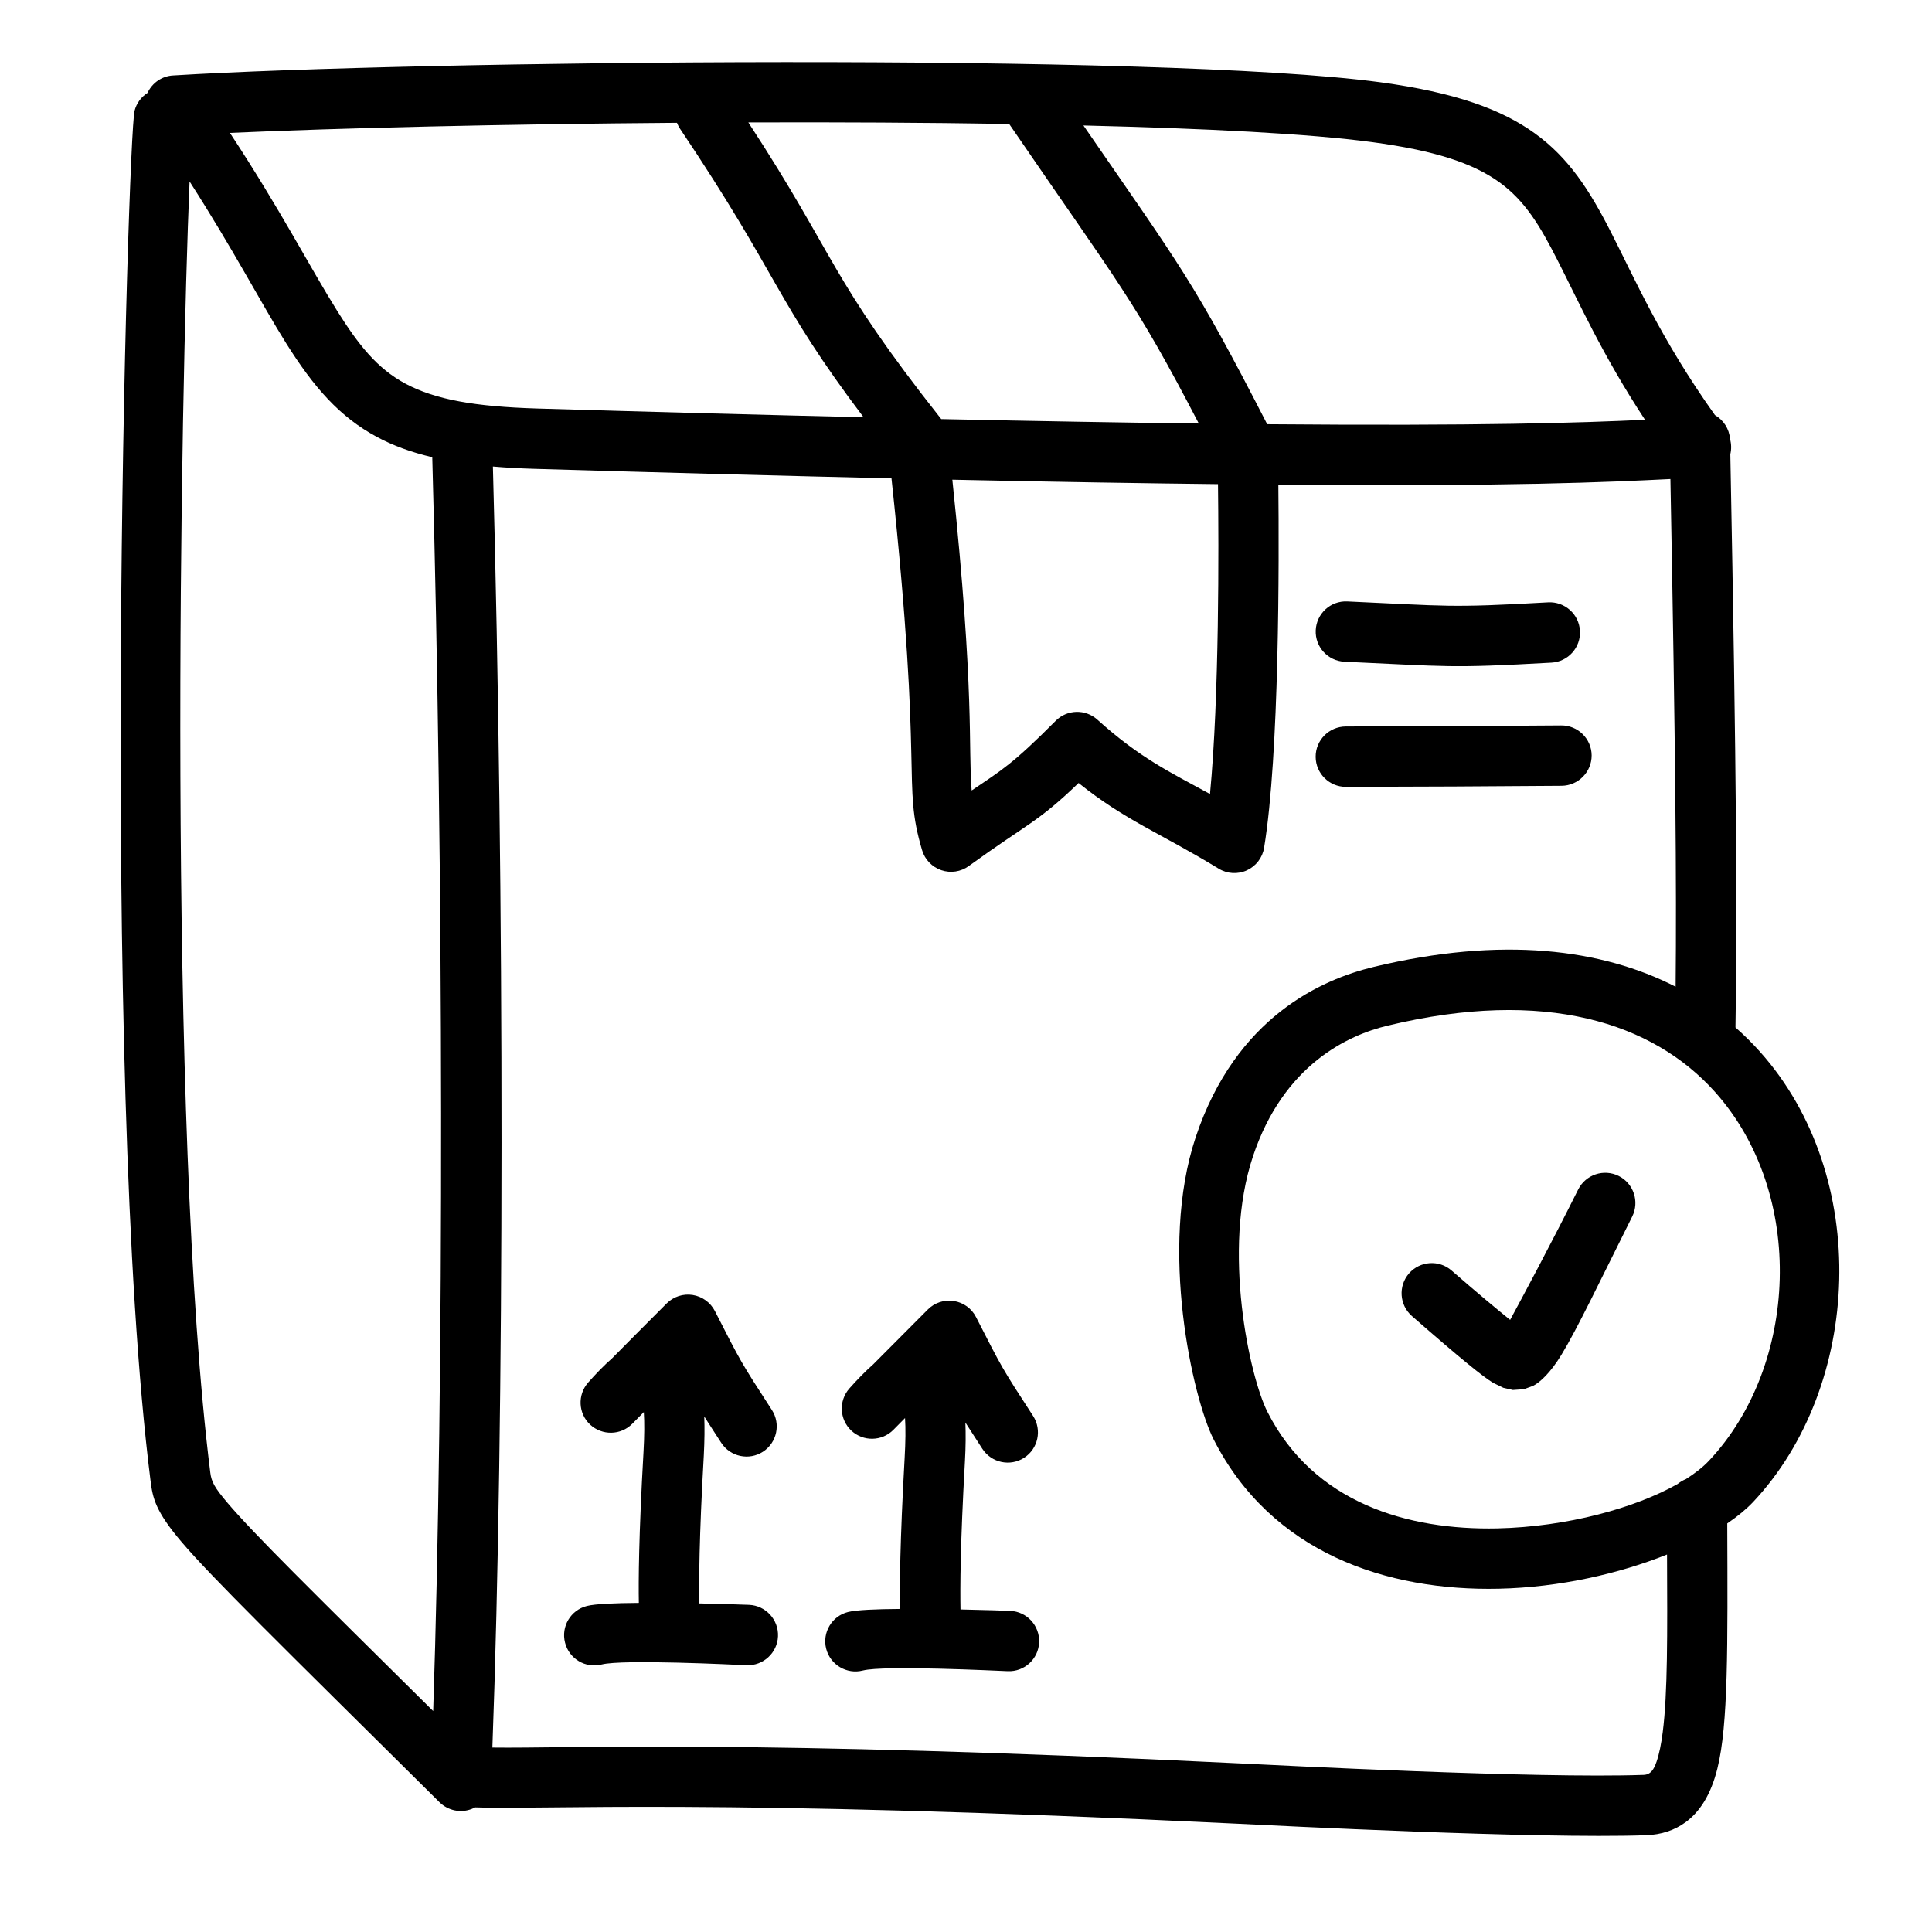 <?xml version="1.0" encoding="UTF-8"?> <svg xmlns="http://www.w3.org/2000/svg" viewBox="0 0 100 100" fill-rule="evenodd"><path d="m24.594 93.551c-0.055 0.027-0.113 0.055-0.172 0.078-0.574 0.227-1.23 0.09-1.672-0.344-8.273-8.203-11.797-11.645-13.344-13.465-1.363-1.602-1.504-2.277-1.617-3.199-2.641-21.016-1.172-69.531-0.824-70.887 0.102-0.395 0.348-0.719 0.668-0.922 0.004-0.008 0.008-0.016 0.012-0.023 0.246-0.512 0.746-0.852 1.312-0.883 12.402-0.766 51.027-1.195 62.488 0.352 3.887 0.527 6.281 1.406 7.992 2.641 1.754 1.266 2.828 2.922 3.945 5.117 1.227 2.394 2.555 5.496 5.383 9.469 0.438 0.254 0.742 0.707 0.781 1.238 0.07 0.254 0.078 0.527 0.016 0.785 0.324 16.859 0.359 24.008 0.266 29.672 0.449 0.395 0.871 0.812 1.262 1.25 5.785 6.461 5.285 17.324-0.355 23.32-0.348 0.367-0.797 0.738-1.332 1.102 0.023 6.383 0.055 10.426-0.512 12.691-0.34 1.371-0.922 2.246-1.648 2.777-0.562 0.41-1.238 0.645-2.062 0.672-5.609 0.195-19.168-0.5-21.242-0.602-27.156-1.32-35.832-0.703-39.344-0.84zm62.668-16.992c0.484-0.309 0.891-0.629 1.195-0.953 4.617-4.906 5.043-13.801 0.309-19.09-3.215-3.586-8.785-5.394-16.941-3.43-2.027 0.484-5.387 2.008-6.973 6.769-1.621 4.859-0.164 11.426 0.75 13.223 2.391 4.719 7.269 6.133 11.91 6.031 3.606-0.082 7.121-1.055 9.32-2.297 0.129-0.105 0.273-0.191 0.43-0.254zm-9.098-8.242c0.676-1.246 2.094-3.891 3.523-6.75 0.387-0.77 1.324-1.086 2.098-0.699 0.77 0.387 1.082 1.324 0.699 2.098-1.648 3.297-2.844 5.812-3.664 7.156-0.562 0.926-1.109 1.43-1.465 1.609l-0.48 0.176-0.57 0.039-0.492-0.113-0.531-0.258c-0.527-0.32-1.625-1.203-4.203-3.457-0.648-0.57-0.715-1.555-0.148-2.207 0.57-0.648 1.555-0.715 2.203-0.148 1.34 1.168 2.387 2.035 3.031 2.555zm-43.125-61.961c-8.984 0.066-17.531 0.27-23.137 0.523 2.609 3.965 4.152 6.981 5.562 9.23 1.082 1.723 2.043 2.957 3.523 3.75 1.555 0.832 3.625 1.188 6.793 1.285 6.316 0.188 11.926 0.336 16.918 0.453-4.586-6.07-4.348-7.266-9.5-14.934-0.066-0.102-0.117-0.203-0.16-0.309zm14.254 18.473c1.172 11.137 0.812 13.914 1 16.086 1.57-1.059 2.148-1.391 4.352-3.609 0.59-0.59 1.535-0.613 2.152-0.059 2.215 1.996 3.746 2.711 5.832 3.852 0.484-5.09 0.453-12.75 0.414-16.039-3.891-0.043-8.43-0.117-13.75-0.23zm-23.781-0.684c0.598 21.988 0.602 49.27-0.027 66.309 3.887 0.055 13.023-0.43 38.605 0.816 2.047 0.098 15.441 0.793 20.984 0.598 0.363-0.012 0.527-0.273 0.668-0.68 0.141-0.41 0.242-0.918 0.32-1.527 0.258-2.031 0.242-5.027 0.223-9.199-2.457 0.984-5.539 1.699-8.703 1.77-5.797 0.129-11.781-1.848-14.77-7.738-1.074-2.121-2.84-9.883-0.926-15.625 2.082-6.246 6.551-8.18 9.207-8.82 6.652-1.602 11.82-0.934 15.637 1.023 0.051-5.234-0.004-12.266-0.27-26.277-3.203 0.16-8.152 0.391-20.293 0.297 0.039 3.965 0.059 13.941-0.738 18.789-0.082 0.512-0.418 0.949-0.891 1.168-0.473 0.215-1.02 0.184-1.465-0.09-3.055-1.863-4.816-2.481-7.246-4.43-2.148 2.066-2.57 2.043-5.688 4.301-0.41 0.297-0.938 0.375-1.418 0.211-0.48-0.164-0.852-0.551-0.996-1.039-1.055-3.582 0.094-3.602-1.582-19.242-5.375-0.125-11.488-0.285-18.453-0.492-0.781-0.023-1.504-0.062-2.18-0.121zm24.203 59.16c1.281 0.027 2.328 0.062 2.574 0.074 0.863 0.035 1.531 0.766 1.496 1.629-0.035 0.859-0.762 1.531-1.625 1.492-0.598-0.023-6.402-0.312-7.496-0.035-0.836 0.215-1.688-0.293-1.902-1.129-0.211-0.836 0.293-1.688 1.129-1.898 0.426-0.109 1.473-0.152 2.695-0.16-0.023-1.098-0.008-3.43 0.238-7.82 0.047-0.832 0.055-1.512 0.02-2.059-0.18 0.184-0.379 0.383-0.602 0.609-0.594 0.602-1.559 0.617-2.176 0.043-0.617-0.578-0.664-1.539-0.109-2.176 0.414-0.469 0.84-0.902 1.242-1.258 0.949-0.957 1.305-1.316 2.824-2.836 0.352-0.355 0.855-0.52 1.348-0.441 0.496 0.078 0.922 0.387 1.148 0.832 1.355 2.652 1.332 2.625 2.953 5.117 0.469 0.727 0.262 1.695-0.461 2.164-0.727 0.469-1.691 0.262-2.164-0.461-0.359-0.555-0.641-0.992-0.879-1.363 0.023 0.578 0.02 1.242-0.023 2.004-0.246 4.371-0.25 6.547-0.23 7.672zm-13.52-0.312c1.281 0.027 2.328 0.066 2.578 0.074 0.859 0.035 1.531 0.766 1.496 1.629-0.035 0.859-0.766 1.531-1.629 1.496-0.598-0.027-6.402-0.316-7.496-0.039-0.836 0.215-1.688-0.293-1.898-1.129-0.215-0.836 0.293-1.688 1.129-1.898 0.422-0.109 1.469-0.152 2.691-0.16-0.02-1.098-0.008-3.43 0.242-7.82 0.047-0.832 0.051-1.512 0.016-2.055-0.176 0.18-0.375 0.379-0.598 0.605-0.598 0.602-1.559 0.617-2.18 0.043-0.617-0.574-0.664-1.539-0.105-2.176 0.414-0.469 0.836-0.902 1.242-1.258 0.949-0.957 1.301-1.316 2.82-2.836 0.355-0.355 0.855-0.52 1.352-0.441 0.492 0.078 0.918 0.387 1.148 0.832 1.352 2.652 1.332 2.625 2.949 5.121 0.469 0.723 0.262 1.691-0.461 2.16-0.723 0.469-1.691 0.262-2.16-0.461-0.359-0.555-0.645-0.992-0.879-1.363 0.023 0.578 0.016 1.242-0.023 2.004-0.25 4.371-0.25 6.547-0.234 7.672zm33.395-48.742c-0.859-0.039-1.527-0.77-1.488-1.629 0.039-0.863 0.766-1.531 1.629-1.492 5.242 0.234 5.203 0.34 10.398 0.047 0.863-0.047 1.602 0.613 1.648 1.473 0.051 0.859-0.609 1.602-1.473 1.648-5.352 0.301-5.312 0.195-10.715-0.047zm0.074 6.477c-0.859 0.004-1.562-0.695-1.566-1.555-0.004-0.863 0.695-1.566 1.559-1.57 5.633-0.016 5.562-0.016 11.148-0.055 0.863-0.008 1.57 0.688 1.578 1.547 0.004 0.863-0.691 1.57-1.555 1.578-5.594 0.039-5.519 0.039-11.164 0.055zm-59.852-31.336c-0.457 10.805-1.168 48.953 1.074 66.84 0.059 0.465 0.215 0.762 0.898 1.566 1.355 1.594 4.262 4.453 10.637 10.766 0.57-17.215 0.539-43.625-0.047-64.898-1.113-0.262-2.043-0.609-2.859-1.047-1.945-1.043-3.281-2.586-4.699-4.844-1.305-2.082-2.719-4.828-5.004-8.383zm55.777 12.566c11.059 0.094 16.262-0.074 19.555-0.23-2.231-3.398-3.434-6.121-4.543-8.289-0.867-1.699-1.637-3.023-2.992-4.004-1.402-1.012-3.394-1.648-6.582-2.078-3.219-0.434-8.605-0.711-14.949-0.863 5.09 7.391 5.691 8.027 9.512 15.465zm-13.355-15.543c-4.309-0.07-8.918-0.094-13.5-0.078 4.594 7.031 4.168 7.992 9.984 15.355 5.125 0.109 9.527 0.184 13.332 0.23-3.352-6.445-4.066-7.102-9.816-15.508z" fill-rule="evenodd"></path></svg> 